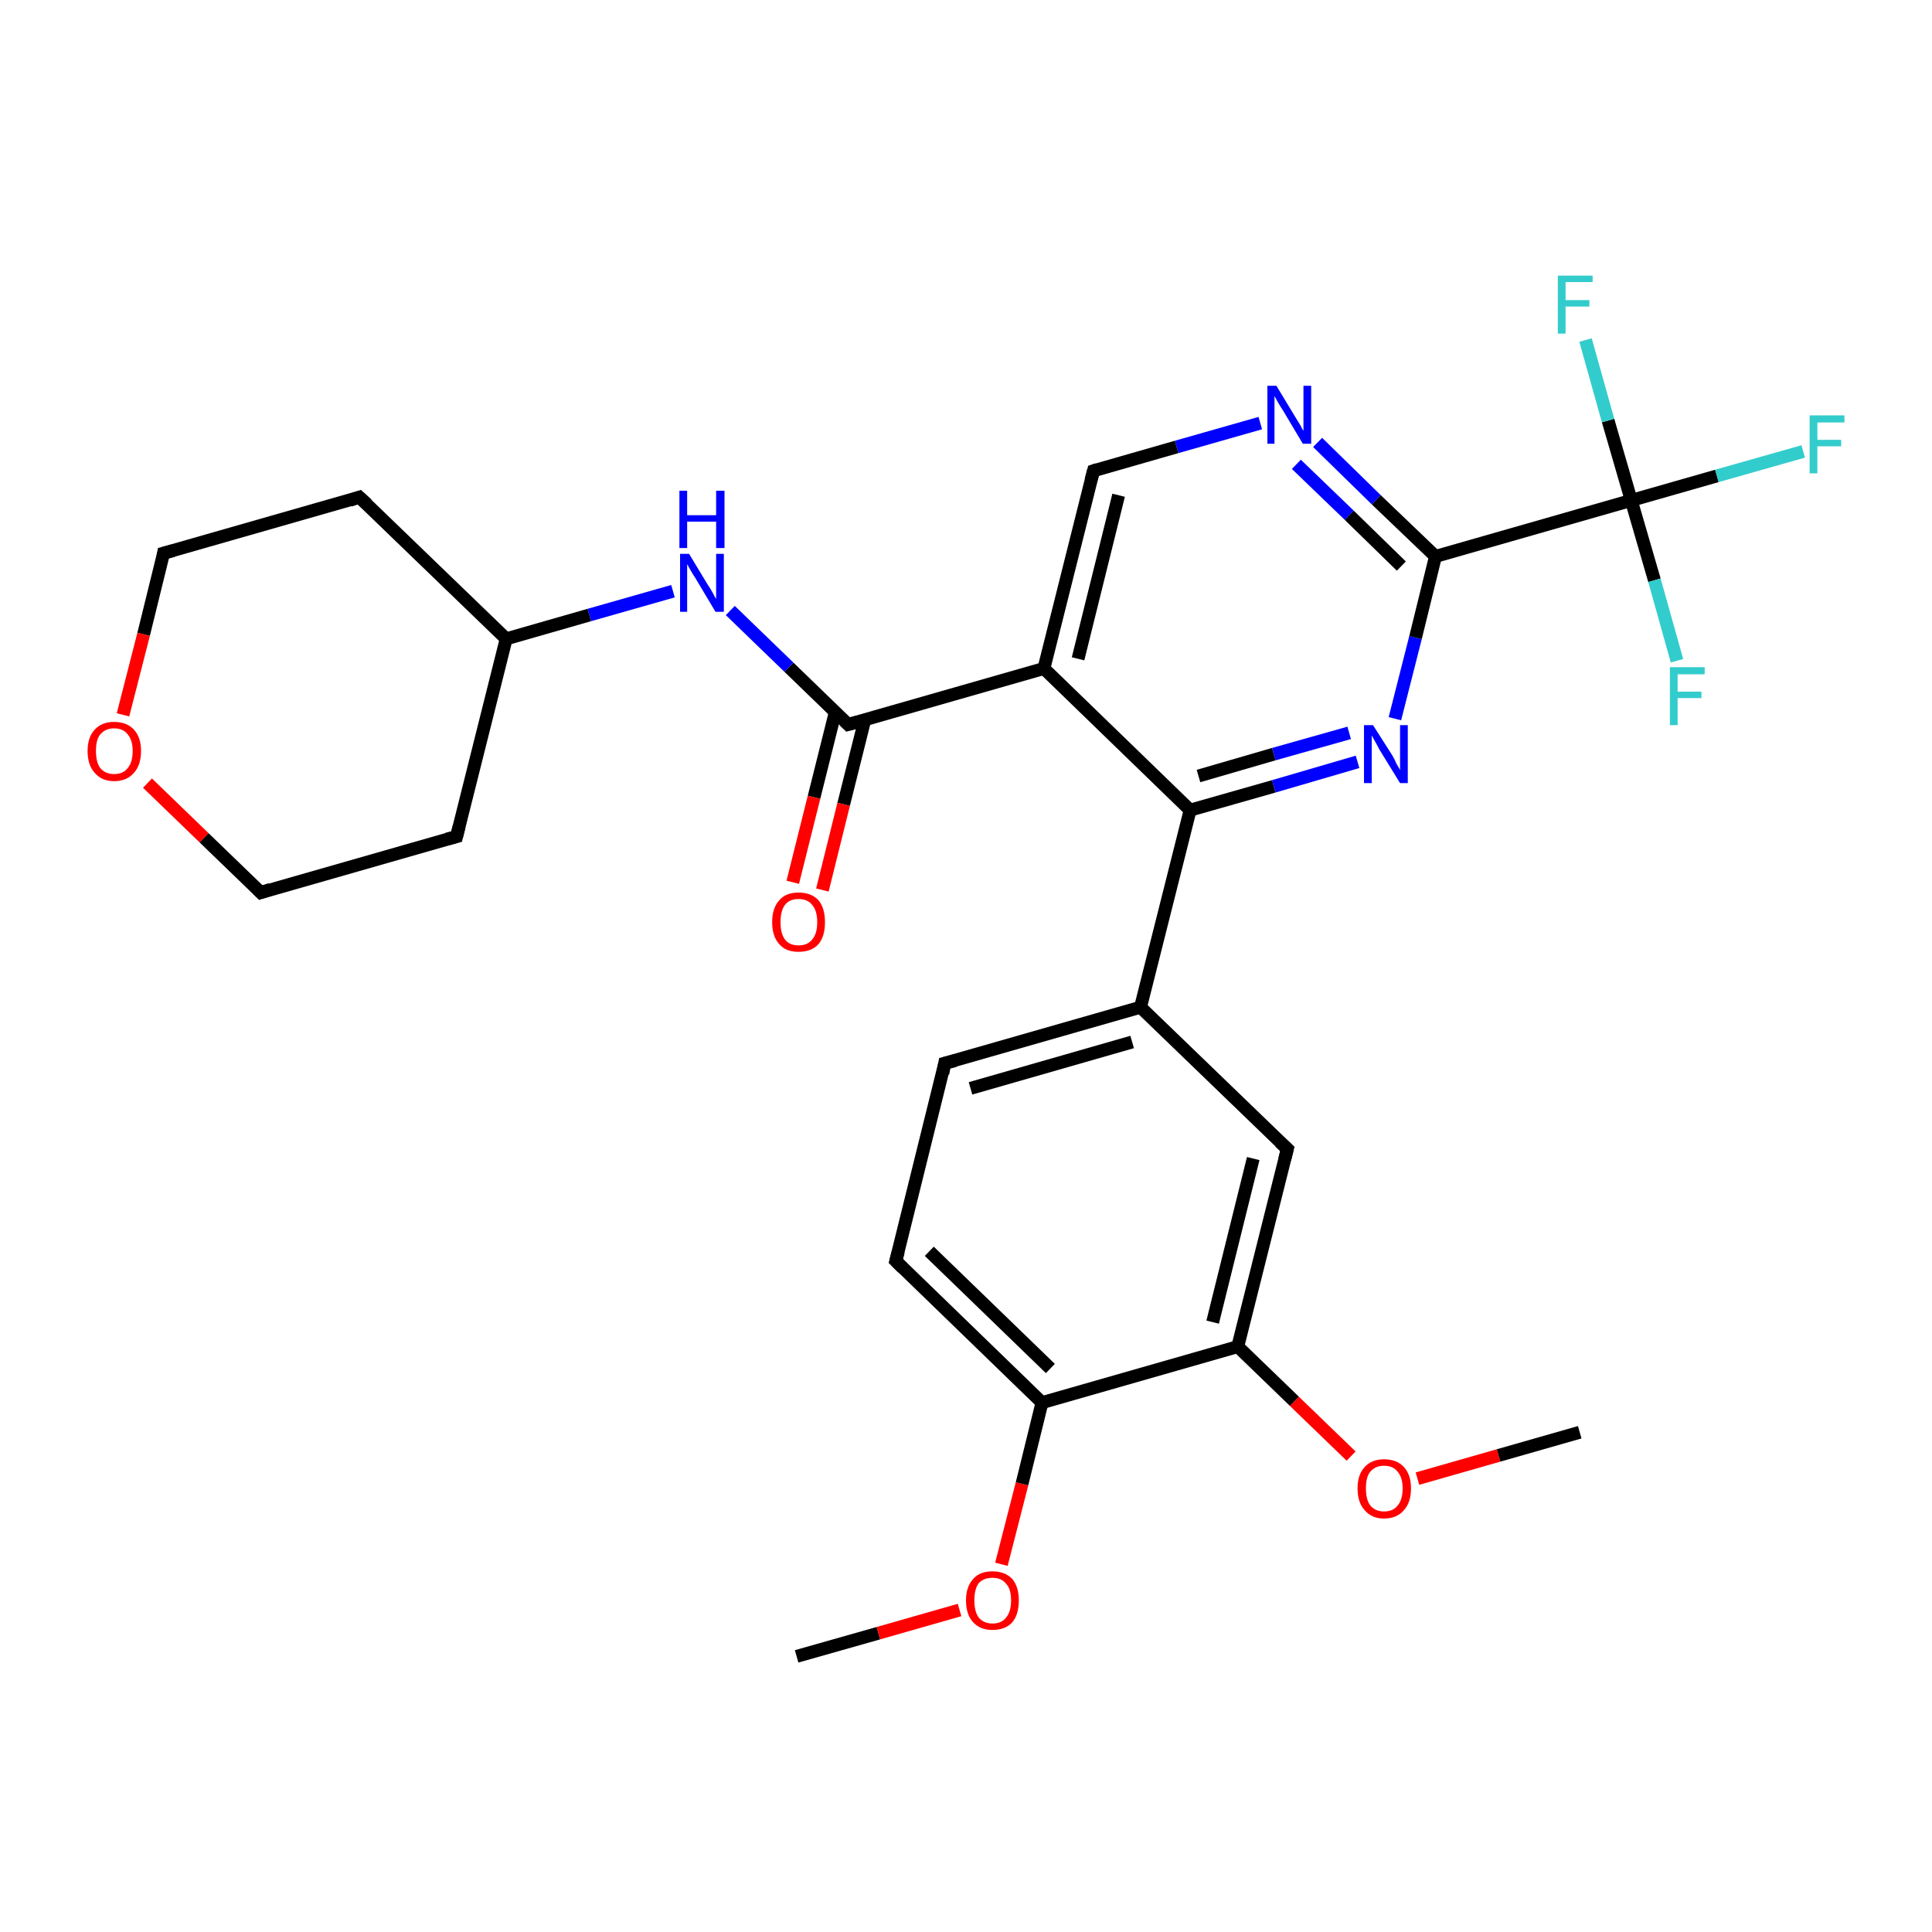 <?xml version='1.0' encoding='iso-8859-1'?>
<svg version='1.1' baseProfile='full'
              xmlns='http://www.w3.org/2000/svg'
                      xmlns:rdkit='http://www.rdkit.org/xml'
                      xmlns:xlink='http://www.w3.org/1999/xlink'
                  xml:space='preserve'
width='300px' height='300px' viewBox='0 0 300 300'>
<!-- END OF HEADER -->
<rect style='opacity:1.0;fill:#FFFFFF;stroke:none' width='300.0' height='300.0' x='0.0' y='0.0'> </rect>
<path class='bond-0 atom-0 atom-1' d='M 123.7,257.2 L 136.4,253.6' style='fill:none;fill-rule:evenodd;stroke:#000000;stroke-width:2.0px;stroke-linecap:butt;stroke-linejoin:miter;stroke-opacity:1' />
<path class='bond-0 atom-0 atom-1' d='M 136.4,253.6 L 149.0,250.0' style='fill:none;fill-rule:evenodd;stroke:#FF0000;stroke-width:2.0px;stroke-linecap:butt;stroke-linejoin:miter;stroke-opacity:1' />
<path class='bond-1 atom-1 atom-2' d='M 155.5,242.9 L 158.7,230.4' style='fill:none;fill-rule:evenodd;stroke:#FF0000;stroke-width:2.0px;stroke-linecap:butt;stroke-linejoin:miter;stroke-opacity:1' />
<path class='bond-1 atom-1 atom-2' d='M 158.7,230.4 L 161.8,217.8' style='fill:none;fill-rule:evenodd;stroke:#000000;stroke-width:2.0px;stroke-linecap:butt;stroke-linejoin:miter;stroke-opacity:1' />
<path class='bond-2 atom-2 atom-3' d='M 161.8,217.8 L 139.1,195.8' style='fill:none;fill-rule:evenodd;stroke:#000000;stroke-width:2.0px;stroke-linecap:butt;stroke-linejoin:miter;stroke-opacity:1' />
<path class='bond-2 atom-2 atom-3' d='M 163.1,212.5 L 144.3,194.3' style='fill:none;fill-rule:evenodd;stroke:#000000;stroke-width:2.0px;stroke-linecap:butt;stroke-linejoin:miter;stroke-opacity:1' />
<path class='bond-3 atom-3 atom-4' d='M 139.1,195.8 L 146.7,165.1' style='fill:none;fill-rule:evenodd;stroke:#000000;stroke-width:2.0px;stroke-linecap:butt;stroke-linejoin:miter;stroke-opacity:1' />
<path class='bond-4 atom-4 atom-5' d='M 146.7,165.1 L 177.1,156.4' style='fill:none;fill-rule:evenodd;stroke:#000000;stroke-width:2.0px;stroke-linecap:butt;stroke-linejoin:miter;stroke-opacity:1' />
<path class='bond-4 atom-4 atom-5' d='M 150.7,169.0 L 175.8,161.8' style='fill:none;fill-rule:evenodd;stroke:#000000;stroke-width:2.0px;stroke-linecap:butt;stroke-linejoin:miter;stroke-opacity:1' />
<path class='bond-5 atom-5 atom-6' d='M 177.1,156.4 L 199.9,178.4' style='fill:none;fill-rule:evenodd;stroke:#000000;stroke-width:2.0px;stroke-linecap:butt;stroke-linejoin:miter;stroke-opacity:1' />
<path class='bond-6 atom-6 atom-7' d='M 199.9,178.4 L 192.2,209.1' style='fill:none;fill-rule:evenodd;stroke:#000000;stroke-width:2.0px;stroke-linecap:butt;stroke-linejoin:miter;stroke-opacity:1' />
<path class='bond-6 atom-6 atom-7' d='M 194.6,179.9 L 188.3,205.3' style='fill:none;fill-rule:evenodd;stroke:#000000;stroke-width:2.0px;stroke-linecap:butt;stroke-linejoin:miter;stroke-opacity:1' />
<path class='bond-7 atom-7 atom-8' d='M 192.2,209.1 L 201.0,217.6' style='fill:none;fill-rule:evenodd;stroke:#000000;stroke-width:2.0px;stroke-linecap:butt;stroke-linejoin:miter;stroke-opacity:1' />
<path class='bond-7 atom-7 atom-8' d='M 201.0,217.6 L 209.8,226.1' style='fill:none;fill-rule:evenodd;stroke:#FF0000;stroke-width:2.0px;stroke-linecap:butt;stroke-linejoin:miter;stroke-opacity:1' />
<path class='bond-8 atom-8 atom-9' d='M 220.1,229.6 L 232.7,226.0' style='fill:none;fill-rule:evenodd;stroke:#FF0000;stroke-width:2.0px;stroke-linecap:butt;stroke-linejoin:miter;stroke-opacity:1' />
<path class='bond-8 atom-8 atom-9' d='M 232.7,226.0 L 245.3,222.4' style='fill:none;fill-rule:evenodd;stroke:#000000;stroke-width:2.0px;stroke-linecap:butt;stroke-linejoin:miter;stroke-opacity:1' />
<path class='bond-9 atom-5 atom-10' d='M 177.1,156.4 L 184.8,125.8' style='fill:none;fill-rule:evenodd;stroke:#000000;stroke-width:2.0px;stroke-linecap:butt;stroke-linejoin:miter;stroke-opacity:1' />
<path class='bond-10 atom-10 atom-11' d='M 184.8,125.8 L 197.8,122.1' style='fill:none;fill-rule:evenodd;stroke:#000000;stroke-width:2.0px;stroke-linecap:butt;stroke-linejoin:miter;stroke-opacity:1' />
<path class='bond-10 atom-10 atom-11' d='M 197.8,122.1 L 210.8,118.3' style='fill:none;fill-rule:evenodd;stroke:#0000FF;stroke-width:2.0px;stroke-linecap:butt;stroke-linejoin:miter;stroke-opacity:1' />
<path class='bond-10 atom-10 atom-11' d='M 186.1,120.5 L 197.8,117.1' style='fill:none;fill-rule:evenodd;stroke:#000000;stroke-width:2.0px;stroke-linecap:butt;stroke-linejoin:miter;stroke-opacity:1' />
<path class='bond-10 atom-10 atom-11' d='M 197.8,117.1 L 209.5,113.8' style='fill:none;fill-rule:evenodd;stroke:#0000FF;stroke-width:2.0px;stroke-linecap:butt;stroke-linejoin:miter;stroke-opacity:1' />
<path class='bond-11 atom-11 atom-12' d='M 216.6,111.6 L 219.8,99.0' style='fill:none;fill-rule:evenodd;stroke:#0000FF;stroke-width:2.0px;stroke-linecap:butt;stroke-linejoin:miter;stroke-opacity:1' />
<path class='bond-11 atom-11 atom-12' d='M 219.8,99.0 L 222.9,86.4' style='fill:none;fill-rule:evenodd;stroke:#000000;stroke-width:2.0px;stroke-linecap:butt;stroke-linejoin:miter;stroke-opacity:1' />
<path class='bond-12 atom-12 atom-13' d='M 222.9,86.4 L 213.7,77.6' style='fill:none;fill-rule:evenodd;stroke:#000000;stroke-width:2.0px;stroke-linecap:butt;stroke-linejoin:miter;stroke-opacity:1' />
<path class='bond-12 atom-12 atom-13' d='M 213.7,77.6 L 204.6,68.7' style='fill:none;fill-rule:evenodd;stroke:#0000FF;stroke-width:2.0px;stroke-linecap:butt;stroke-linejoin:miter;stroke-opacity:1' />
<path class='bond-12 atom-12 atom-13' d='M 217.6,87.9 L 209.5,80.0' style='fill:none;fill-rule:evenodd;stroke:#000000;stroke-width:2.0px;stroke-linecap:butt;stroke-linejoin:miter;stroke-opacity:1' />
<path class='bond-12 atom-12 atom-13' d='M 209.5,80.0 L 201.3,72.1' style='fill:none;fill-rule:evenodd;stroke:#0000FF;stroke-width:2.0px;stroke-linecap:butt;stroke-linejoin:miter;stroke-opacity:1' />
<path class='bond-13 atom-13 atom-14' d='M 195.7,65.7 L 182.7,69.4' style='fill:none;fill-rule:evenodd;stroke:#0000FF;stroke-width:2.0px;stroke-linecap:butt;stroke-linejoin:miter;stroke-opacity:1' />
<path class='bond-13 atom-13 atom-14' d='M 182.7,69.4 L 169.8,73.1' style='fill:none;fill-rule:evenodd;stroke:#000000;stroke-width:2.0px;stroke-linecap:butt;stroke-linejoin:miter;stroke-opacity:1' />
<path class='bond-14 atom-14 atom-15' d='M 169.8,73.1 L 162.1,103.8' style='fill:none;fill-rule:evenodd;stroke:#000000;stroke-width:2.0px;stroke-linecap:butt;stroke-linejoin:miter;stroke-opacity:1' />
<path class='bond-14 atom-14 atom-15' d='M 173.7,76.9 L 167.4,102.3' style='fill:none;fill-rule:evenodd;stroke:#000000;stroke-width:2.0px;stroke-linecap:butt;stroke-linejoin:miter;stroke-opacity:1' />
<path class='bond-15 atom-15 atom-16' d='M 162.1,103.8 L 131.7,112.5' style='fill:none;fill-rule:evenodd;stroke:#000000;stroke-width:2.0px;stroke-linecap:butt;stroke-linejoin:miter;stroke-opacity:1' />
<path class='bond-16 atom-16 atom-17' d='M 129.7,110.6 L 126.4,123.8' style='fill:none;fill-rule:evenodd;stroke:#000000;stroke-width:2.0px;stroke-linecap:butt;stroke-linejoin:miter;stroke-opacity:1' />
<path class='bond-16 atom-16 atom-17' d='M 126.4,123.8 L 123.1,137.0' style='fill:none;fill-rule:evenodd;stroke:#FF0000;stroke-width:2.0px;stroke-linecap:butt;stroke-linejoin:miter;stroke-opacity:1' />
<path class='bond-16 atom-16 atom-17' d='M 134.3,111.7 L 131.0,124.9' style='fill:none;fill-rule:evenodd;stroke:#000000;stroke-width:2.0px;stroke-linecap:butt;stroke-linejoin:miter;stroke-opacity:1' />
<path class='bond-16 atom-16 atom-17' d='M 131.0,124.9 L 127.7,138.2' style='fill:none;fill-rule:evenodd;stroke:#FF0000;stroke-width:2.0px;stroke-linecap:butt;stroke-linejoin:miter;stroke-opacity:1' />
<path class='bond-17 atom-16 atom-18' d='M 131.7,112.5 L 122.5,103.6' style='fill:none;fill-rule:evenodd;stroke:#000000;stroke-width:2.0px;stroke-linecap:butt;stroke-linejoin:miter;stroke-opacity:1' />
<path class='bond-17 atom-16 atom-18' d='M 122.5,103.6 L 113.4,94.8' style='fill:none;fill-rule:evenodd;stroke:#0000FF;stroke-width:2.0px;stroke-linecap:butt;stroke-linejoin:miter;stroke-opacity:1' />
<path class='bond-18 atom-18 atom-19' d='M 104.5,91.8 L 91.5,95.5' style='fill:none;fill-rule:evenodd;stroke:#0000FF;stroke-width:2.0px;stroke-linecap:butt;stroke-linejoin:miter;stroke-opacity:1' />
<path class='bond-18 atom-18 atom-19' d='M 91.5,95.5 L 78.6,99.2' style='fill:none;fill-rule:evenodd;stroke:#000000;stroke-width:2.0px;stroke-linecap:butt;stroke-linejoin:miter;stroke-opacity:1' />
<path class='bond-19 atom-19 atom-20' d='M 78.6,99.2 L 55.8,77.2' style='fill:none;fill-rule:evenodd;stroke:#000000;stroke-width:2.0px;stroke-linecap:butt;stroke-linejoin:miter;stroke-opacity:1' />
<path class='bond-20 atom-20 atom-21' d='M 55.8,77.2 L 25.4,85.9' style='fill:none;fill-rule:evenodd;stroke:#000000;stroke-width:2.0px;stroke-linecap:butt;stroke-linejoin:miter;stroke-opacity:1' />
<path class='bond-21 atom-21 atom-22' d='M 25.4,85.9 L 22.3,98.5' style='fill:none;fill-rule:evenodd;stroke:#000000;stroke-width:2.0px;stroke-linecap:butt;stroke-linejoin:miter;stroke-opacity:1' />
<path class='bond-21 atom-21 atom-22' d='M 22.3,98.5 L 19.1,111.0' style='fill:none;fill-rule:evenodd;stroke:#FF0000;stroke-width:2.0px;stroke-linecap:butt;stroke-linejoin:miter;stroke-opacity:1' />
<path class='bond-22 atom-22 atom-23' d='M 22.9,121.6 L 31.7,130.1' style='fill:none;fill-rule:evenodd;stroke:#FF0000;stroke-width:2.0px;stroke-linecap:butt;stroke-linejoin:miter;stroke-opacity:1' />
<path class='bond-22 atom-22 atom-23' d='M 31.7,130.1 L 40.5,138.6' style='fill:none;fill-rule:evenodd;stroke:#000000;stroke-width:2.0px;stroke-linecap:butt;stroke-linejoin:miter;stroke-opacity:1' />
<path class='bond-23 atom-23 atom-24' d='M 40.5,138.6 L 70.9,129.9' style='fill:none;fill-rule:evenodd;stroke:#000000;stroke-width:2.0px;stroke-linecap:butt;stroke-linejoin:miter;stroke-opacity:1' />
<path class='bond-24 atom-12 atom-25' d='M 222.9,86.4 L 253.3,77.7' style='fill:none;fill-rule:evenodd;stroke:#000000;stroke-width:2.0px;stroke-linecap:butt;stroke-linejoin:miter;stroke-opacity:1' />
<path class='bond-25 atom-25 atom-26' d='M 253.3,77.7 L 266.6,73.9' style='fill:none;fill-rule:evenodd;stroke:#000000;stroke-width:2.0px;stroke-linecap:butt;stroke-linejoin:miter;stroke-opacity:1' />
<path class='bond-25 atom-25 atom-26' d='M 266.6,73.9 L 280.0,70.1' style='fill:none;fill-rule:evenodd;stroke:#33CCCC;stroke-width:2.0px;stroke-linecap:butt;stroke-linejoin:miter;stroke-opacity:1' />
<path class='bond-26 atom-25 atom-27' d='M 253.3,77.7 L 256.9,90.1' style='fill:none;fill-rule:evenodd;stroke:#000000;stroke-width:2.0px;stroke-linecap:butt;stroke-linejoin:miter;stroke-opacity:1' />
<path class='bond-26 atom-25 atom-27' d='M 256.9,90.1 L 260.4,102.6' style='fill:none;fill-rule:evenodd;stroke:#33CCCC;stroke-width:2.0px;stroke-linecap:butt;stroke-linejoin:miter;stroke-opacity:1' />
<path class='bond-27 atom-25 atom-28' d='M 253.3,77.7 L 249.7,65.3' style='fill:none;fill-rule:evenodd;stroke:#000000;stroke-width:2.0px;stroke-linecap:butt;stroke-linejoin:miter;stroke-opacity:1' />
<path class='bond-27 atom-25 atom-28' d='M 249.7,65.3 L 246.2,52.8' style='fill:none;fill-rule:evenodd;stroke:#33CCCC;stroke-width:2.0px;stroke-linecap:butt;stroke-linejoin:miter;stroke-opacity:1' />
<path class='bond-28 atom-7 atom-2' d='M 192.2,209.1 L 161.8,217.8' style='fill:none;fill-rule:evenodd;stroke:#000000;stroke-width:2.0px;stroke-linecap:butt;stroke-linejoin:miter;stroke-opacity:1' />
<path class='bond-29 atom-15 atom-10' d='M 162.1,103.8 L 184.8,125.8' style='fill:none;fill-rule:evenodd;stroke:#000000;stroke-width:2.0px;stroke-linecap:butt;stroke-linejoin:miter;stroke-opacity:1' />
<path class='bond-30 atom-24 atom-19' d='M 70.9,129.9 L 78.6,99.2' style='fill:none;fill-rule:evenodd;stroke:#000000;stroke-width:2.0px;stroke-linecap:butt;stroke-linejoin:miter;stroke-opacity:1' />
<path d='M 140.2,196.9 L 139.1,195.8 L 139.5,194.3' style='fill:none;stroke:#000000;stroke-width:2.0px;stroke-linecap:butt;stroke-linejoin:miter;stroke-opacity:1;' />
<path d='M 146.4,166.7 L 146.7,165.1 L 148.3,164.7' style='fill:none;stroke:#000000;stroke-width:2.0px;stroke-linecap:butt;stroke-linejoin:miter;stroke-opacity:1;' />
<path d='M 198.7,177.3 L 199.9,178.4 L 199.5,180.0' style='fill:none;stroke:#000000;stroke-width:2.0px;stroke-linecap:butt;stroke-linejoin:miter;stroke-opacity:1;' />
<path d='M 170.4,72.9 L 169.8,73.1 L 169.4,74.6' style='fill:none;stroke:#000000;stroke-width:2.0px;stroke-linecap:butt;stroke-linejoin:miter;stroke-opacity:1;' />
<path d='M 133.2,112.1 L 131.7,112.5 L 131.2,112.0' style='fill:none;stroke:#000000;stroke-width:2.0px;stroke-linecap:butt;stroke-linejoin:miter;stroke-opacity:1;' />
<path d='M 57.0,78.3 L 55.8,77.2 L 54.3,77.7' style='fill:none;stroke:#000000;stroke-width:2.0px;stroke-linecap:butt;stroke-linejoin:miter;stroke-opacity:1;' />
<path d='M 26.9,85.5 L 25.4,85.9 L 25.3,86.5' style='fill:none;stroke:#000000;stroke-width:2.0px;stroke-linecap:butt;stroke-linejoin:miter;stroke-opacity:1;' />
<path d='M 40.0,138.1 L 40.5,138.6 L 42.0,138.1' style='fill:none;stroke:#000000;stroke-width:2.0px;stroke-linecap:butt;stroke-linejoin:miter;stroke-opacity:1;' />
<path d='M 69.4,130.3 L 70.9,129.9 L 71.3,128.3' style='fill:none;stroke:#000000;stroke-width:2.0px;stroke-linecap:butt;stroke-linejoin:miter;stroke-opacity:1;' />
<path class='atom-1' d='M 150.0 248.5
Q 150.0 246.4, 151.1 245.2
Q 152.1 244.0, 154.1 244.0
Q 156.1 244.0, 157.2 245.2
Q 158.2 246.4, 158.2 248.5
Q 158.2 250.7, 157.2 251.9
Q 156.1 253.1, 154.1 253.1
Q 152.2 253.1, 151.1 251.9
Q 150.0 250.7, 150.0 248.5
M 154.1 252.1
Q 155.5 252.1, 156.2 251.2
Q 157.0 250.3, 157.0 248.5
Q 157.0 246.7, 156.2 245.9
Q 155.5 245.0, 154.1 245.0
Q 152.8 245.0, 152.0 245.8
Q 151.3 246.7, 151.3 248.5
Q 151.3 250.3, 152.0 251.2
Q 152.8 252.1, 154.1 252.1
' fill='#FF0000'/>
<path class='atom-8' d='M 210.8 231.1
Q 210.8 229.0, 211.9 227.8
Q 213.0 226.6, 214.9 226.6
Q 216.9 226.6, 218.0 227.8
Q 219.1 229.0, 219.1 231.1
Q 219.1 233.3, 218.0 234.5
Q 216.9 235.8, 214.9 235.8
Q 213.0 235.8, 211.9 234.5
Q 210.8 233.3, 210.8 231.1
M 214.9 234.7
Q 216.3 234.7, 217.0 233.8
Q 217.8 232.9, 217.8 231.1
Q 217.8 229.4, 217.0 228.5
Q 216.3 227.6, 214.9 227.6
Q 213.6 227.6, 212.8 228.5
Q 212.1 229.3, 212.1 231.1
Q 212.1 232.9, 212.8 233.8
Q 213.6 234.7, 214.9 234.7
' fill='#FF0000'/>
<path class='atom-11' d='M 213.2 112.6
L 216.2 117.3
Q 216.5 117.8, 216.9 118.7
Q 217.4 119.5, 217.4 119.6
L 217.4 112.6
L 218.6 112.6
L 218.6 121.6
L 217.4 121.6
L 214.2 116.4
Q 213.9 115.8, 213.5 115.1
Q 213.1 114.4, 213.0 114.2
L 213.0 121.6
L 211.8 121.6
L 211.8 112.6
L 213.2 112.6
' fill='#0000FF'/>
<path class='atom-13' d='M 198.2 59.9
L 201.1 64.7
Q 201.4 65.2, 201.9 66.0
Q 202.3 66.8, 202.4 66.9
L 202.4 59.9
L 203.6 59.9
L 203.6 68.9
L 202.3 68.9
L 199.2 63.7
Q 198.8 63.1, 198.4 62.4
Q 198.0 61.7, 197.9 61.5
L 197.9 68.9
L 196.8 68.9
L 196.8 59.9
L 198.2 59.9
' fill='#0000FF'/>
<path class='atom-17' d='M 119.9 143.2
Q 119.9 141.0, 121.0 139.8
Q 122.0 138.6, 124.0 138.6
Q 126.0 138.6, 127.1 139.8
Q 128.1 141.0, 128.1 143.2
Q 128.1 145.4, 127.1 146.6
Q 126.0 147.8, 124.0 147.8
Q 122.0 147.8, 121.0 146.6
Q 119.9 145.4, 119.9 143.2
M 124.0 146.8
Q 125.4 146.8, 126.1 145.9
Q 126.9 145.0, 126.9 143.2
Q 126.9 141.4, 126.1 140.5
Q 125.4 139.6, 124.0 139.6
Q 122.6 139.6, 121.9 140.5
Q 121.2 141.4, 121.2 143.2
Q 121.2 145.0, 121.9 145.9
Q 122.6 146.8, 124.0 146.8
' fill='#FF0000'/>
<path class='atom-18' d='M 107.0 86.0
L 109.9 90.8
Q 110.2 91.2, 110.7 92.1
Q 111.1 92.9, 111.2 93.0
L 111.2 86.0
L 112.4 86.0
L 112.4 95.0
L 111.1 95.0
L 108.0 89.8
Q 107.6 89.2, 107.2 88.5
Q 106.8 87.8, 106.7 87.6
L 106.7 95.0
L 105.6 95.0
L 105.6 86.0
L 107.0 86.0
' fill='#0000FF'/>
<path class='atom-18' d='M 105.5 76.2
L 106.7 76.2
L 106.7 80.0
L 111.2 80.0
L 111.2 76.2
L 112.5 76.2
L 112.5 85.1
L 111.2 85.1
L 111.2 81.0
L 106.7 81.0
L 106.7 85.1
L 105.5 85.1
L 105.5 76.2
' fill='#0000FF'/>
<path class='atom-22' d='M 13.6 116.6
Q 13.6 114.5, 14.7 113.3
Q 15.8 112.1, 17.7 112.1
Q 19.7 112.1, 20.8 113.3
Q 21.9 114.5, 21.9 116.6
Q 21.9 118.8, 20.8 120.0
Q 19.7 121.3, 17.7 121.3
Q 15.8 121.3, 14.7 120.0
Q 13.6 118.8, 13.6 116.6
M 17.7 120.2
Q 19.1 120.2, 19.8 119.3
Q 20.6 118.4, 20.6 116.6
Q 20.6 114.9, 19.8 114.0
Q 19.1 113.1, 17.7 113.1
Q 16.4 113.1, 15.6 114.0
Q 14.9 114.8, 14.9 116.6
Q 14.9 118.4, 15.6 119.3
Q 16.4 120.2, 17.7 120.2
' fill='#FF0000'/>
<path class='atom-26' d='M 281.0 64.5
L 286.4 64.5
L 286.4 65.6
L 282.2 65.6
L 282.2 68.3
L 285.9 68.3
L 285.9 69.3
L 282.2 69.3
L 282.2 73.5
L 281.0 73.5
L 281.0 64.5
' fill='#33CCCC'/>
<path class='atom-27' d='M 259.3 103.6
L 264.7 103.6
L 264.7 104.7
L 260.5 104.7
L 260.5 107.4
L 264.2 107.4
L 264.2 108.4
L 260.5 108.4
L 260.5 112.6
L 259.3 112.6
L 259.3 103.6
' fill='#33CCCC'/>
<path class='atom-28' d='M 241.9 42.8
L 247.3 42.8
L 247.3 43.8
L 243.1 43.8
L 243.1 46.6
L 246.8 46.6
L 246.8 47.6
L 243.1 47.6
L 243.1 51.8
L 241.9 51.8
L 241.9 42.8
' fill='#33CCCC'/>
</svg>
